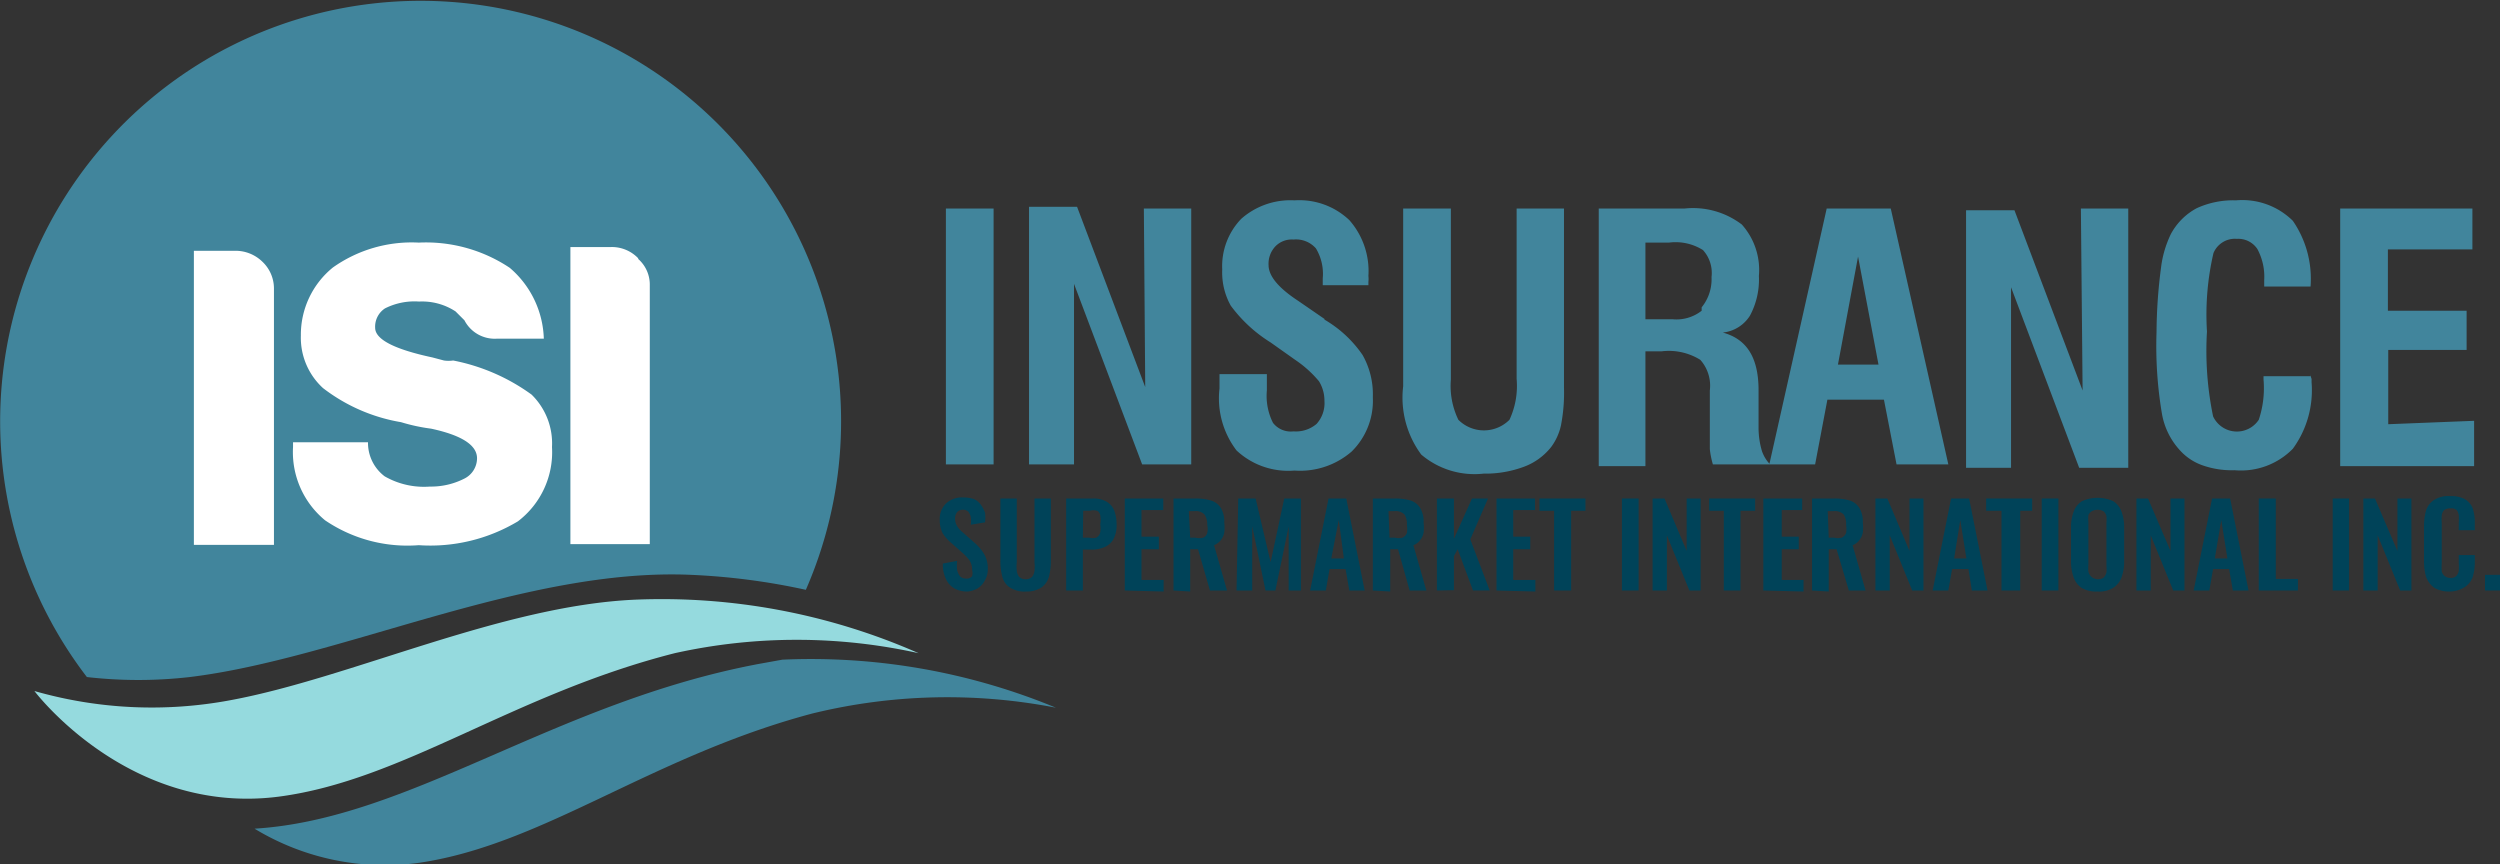 <?xml version="1.0" encoding="UTF-8"?> <svg xmlns="http://www.w3.org/2000/svg" id="Group_1_copy_4" data-name="Group 1 copy 4" viewBox="0 0 73.37 25.37"><rect x="0" y="0" width="73.37" height="25.37" fill="#333333" stroke="none"/><defs><style>.cls-1{fill:#41859c;}.cls-1,.cls-2,.cls-3{fill-rule:evenodd;}.cls-2{fill:#95dade;}.cls-3{fill:#fff;}.cls-4{fill:#004359;}</style></defs><g id="Ellipse_1_copy" data-name="Ellipse 1 copy"><path class="cls-1" d="M17.28,25.75c4.42-.54,9.81-3.21,14.7-3a19.6,19.6,0,0,1,3.38.44,12.34,12.34,0,1,0-21.1,2.56A13.27,13.27,0,0,0,17.28,25.75Z" transform="translate(-11.71 -5.88)"></path></g><g id="Shape_1_copy_12" data-name="Shape 1 copy 12"><path class="cls-1" d="M34.67,25.24l-.72.13c-6,1.14-10.21,4.55-14.77,4.83a7.37,7.37,0,0,0,4.84,1c3.65-.54,6.79-3.12,11.53-4.38a16.67,16.67,0,0,1,7.15-.17A18.8,18.8,0,0,0,34.67,25.24Z" transform="translate(-11.71 -5.88)"></path></g><g id="Shape_1_copy_13" data-name="Shape 1 copy 13"><path class="cls-2" d="M30.33,23.48c-3.92.18-8.34,2.3-11.86,2.95a12.49,12.49,0,0,1-5.75-.27s2.76,3.67,7.17,3.1c3.66-.48,6.86-3,11.62-4.21a16.51,16.51,0,0,1,7.16,0A18.71,18.71,0,0,0,30.33,23.48Z" transform="translate(-11.71 -5.88)"></path></g><g id="isi"><path class="cls-3" d="M18.6,13.24H17.4v8.63h2.35V14.34a1.08,1.08,0,0,0-.34-.78A1.13,1.13,0,0,0,18.6,13.24Zm8.71,4.22a5.8,5.8,0,0,0-2.3-1,.93.93,0,0,1-.27,0l-.34-.09q-1.68-.36-1.68-.87a.64.64,0,0,1,.29-.57,1.92,1.92,0,0,1,1-.2,1.79,1.79,0,0,1,1.07.29l.26.26a1,1,0,0,0,.94.54h1.39a2.84,2.84,0,0,0-1-2.08A4.43,4.43,0,0,0,24,13a4,4,0,0,0-2.52.73,2.54,2.54,0,0,0-.94,2,2,2,0,0,0,.65,1.54,5.15,5.15,0,0,0,2.29,1,5.3,5.3,0,0,0,.88.19q1.35.29,1.35.87a.67.67,0,0,1-.38.6,2.15,2.15,0,0,1-1,.23A2.32,2.32,0,0,1,23,19.86a1.23,1.23,0,0,1-.49-1h-2.2V19a2.59,2.59,0,0,0,.94,2.15,4.3,4.3,0,0,0,2.75.73,5,5,0,0,0,2.91-.7,2.55,2.55,0,0,0,1-2.18A2,2,0,0,0,27.31,17.46Zm3.13-4a1.07,1.07,0,0,0-.79-.33h-1.2v8.72h2.33V14.25A1,1,0,0,0,30.44,13.48Z" transform="translate(-11.71 -5.88)"></path></g><g id="Insurance"><path class="cls-1" d="M39.47,19.51h1.4V12h-1.4Zm5.85-2.27-2-5.29H41.91v7.56h1.32l0-5.3,2,5.3h1.44V12H45.28Zm5.26-2-.77-.53h0q-.87-.57-.87-1.05a.74.74,0,0,1,.2-.55.67.67,0,0,1,.53-.2.78.78,0,0,1,.66.26,1.45,1.45,0,0,1,.2.88v.2h1.34v-.1a.76.76,0,0,0,0-.17,2.26,2.26,0,0,0-.56-1.64,2.13,2.13,0,0,0-1.61-.58,2.18,2.18,0,0,0-1.56.54,2,2,0,0,0-.56,1.49,2,2,0,0,0,.25,1.06A4.21,4.21,0,0,0,49,15.93l.72.51a3.32,3.32,0,0,1,.7.63,1.09,1.09,0,0,1,.16.58.91.91,0,0,1-.23.67.94.94,0,0,1-.68.22.66.66,0,0,1-.6-.25,1.75,1.75,0,0,1-.18-.95v-.48H47.5v0c0,.19,0,.33,0,.42A2.52,2.52,0,0,0,48,19.1a2.22,2.22,0,0,0,1.7.59,2.31,2.31,0,0,0,1.68-.56A2.09,2.09,0,0,0,52,17.54a2.35,2.35,0,0,0-.3-1.24A3.47,3.47,0,0,0,50.58,15.26ZM56.22,17a2.36,2.36,0,0,1-.21,1.2,1.06,1.06,0,0,1-1.5,0,2.28,2.28,0,0,1-.22-1.18V12h-1.4v5.22a2.81,2.81,0,0,0,.53,2,2.41,2.41,0,0,0,1.83.56,3.24,3.24,0,0,0,1.18-.2,1.82,1.82,0,0,0,.81-.59,1.67,1.67,0,0,0,.28-.62,5,5,0,0,0,.09-1.11V12H56.22ZM65.32,12l-1.68,7.49a1.07,1.07,0,0,1-.22-.37,2.41,2.41,0,0,1-.1-.69l0-1v-.1c0-1-.38-1.51-1.05-1.69a1.07,1.07,0,0,0,.8-.5,2.24,2.24,0,0,0,.26-1.16,2,2,0,0,0-.5-1.51A2.36,2.36,0,0,0,61.15,12H58.63v7.56H60V16.19h.48a1.75,1.75,0,0,1,1.13.25,1.14,1.14,0,0,1,.28.9v.2l0,.79c0,.32,0,.56,0,.73a2.55,2.55,0,0,0,.09.45h3l.36-1.9H67l.37,1.9h1.52L67.2,12Zm-3.67,3a1.2,1.2,0,0,1-.85.25H60V13h.69a1.51,1.51,0,0,1,1,.22,1,1,0,0,1,.25.79A1.31,1.31,0,0,1,61.65,14.9Zm4,1.58.59-3.17.6,3.17Zm7.18.76-2-5.29H69.41v7.56h1.32l0-5.3,2,5.3h1.44V12H72.78Zm6.69-.42H78.14v.1A2.91,2.91,0,0,1,78,18.2a.77.77,0,0,1-1.34-.1,9.48,9.48,0,0,1-.18-2.49,8,8,0,0,1,.19-2.3.68.68,0,0,1,.69-.42.67.67,0,0,1,.6.3,1.71,1.71,0,0,1,.2.91v.19h1.36A3,3,0,0,0,79,12.36a2.11,2.11,0,0,0-1.67-.6,2.56,2.56,0,0,0-1.15.23,1.85,1.85,0,0,0-.76.76,3.14,3.14,0,0,0-.29,1A15,15,0,0,0,75,15.63a11.93,11.93,0,0,0,.16,2.4,2.12,2.12,0,0,0,.54,1.08,1.61,1.61,0,0,0,.66.43,2.6,2.6,0,0,0,.93.14A2.13,2.13,0,0,0,79,19.05a2.91,2.91,0,0,0,.55-1.95V17A.66.66,0,0,1,79.51,16.82Zm2.28,1.41V16.15H84.1V15H81.79V13.2h2.48V12H80.39v7.56h3.93V18.23Z" transform="translate(-11.71 -5.88)"></path></g><path class="cls-4" d="M40.12,23.24a.79.79,0,0,1-.4-.09.62.62,0,0,1-.25-.28,1,1,0,0,1-.09-.45l.42-.08a1.1,1.1,0,0,0,0,.27.48.48,0,0,0,.09.19.26.26,0,0,0,.18.06.19.19,0,0,0,.17-.07.35.35,0,0,0,0-.18.52.52,0,0,0-.08-.29,1.56,1.56,0,0,0-.22-.23l-.34-.3a1.18,1.18,0,0,1-.23-.27.86.86,0,0,1-.08-.38.63.63,0,0,1,.19-.49.69.69,0,0,1,.51-.17.91.91,0,0,1,.31.05.48.48,0,0,1,.2.17.84.84,0,0,1,.12.23,1.26,1.26,0,0,1,0,.28l-.42.07a.73.73,0,0,0,0-.22.34.34,0,0,0-.07-.16.21.21,0,0,0-.16-.06.22.22,0,0,0-.17.07.28.28,0,0,0-.06.18.41.41,0,0,0,.06.23.65.65,0,0,0,.16.18l.34.3a1.43,1.43,0,0,1,.28.32.85.85,0,0,1,.12.46.64.64,0,0,1-.09.34.59.59,0,0,1-.23.24A.8.8,0,0,1,40.12,23.24Z" transform="translate(-11.71 -5.88)"></path><path class="cls-4" d="M41.83,23.24a.8.8,0,0,1-.47-.11.53.53,0,0,1-.23-.31,1.77,1.77,0,0,1-.06-.49V20.51h.48v1.88a1,1,0,0,0,0,.24.36.36,0,0,0,.07.18.27.27,0,0,0,.19.07.26.26,0,0,0,.19-.07.36.36,0,0,0,.07-.18,1,1,0,0,0,0-.24V20.51h.48v1.82a1.77,1.77,0,0,1-.06.49.57.57,0,0,1-.23.31A.8.8,0,0,1,41.83,23.24Z" transform="translate(-11.71 -5.88)"></path><path class="cls-4" d="M43,23.21v-2.7h.79a.75.75,0,0,1,.39.09.53.53,0,0,1,.23.26,1.21,1.21,0,0,1,.07.41.89.89,0,0,1-.09.43.55.55,0,0,1-.25.23.92.92,0,0,1-.38.08h-.27v1.2Zm.49-1.55h.19a.4.4,0,0,0,.2,0A.22.22,0,0,0,44,21.5a.71.71,0,0,0,0-.23A.78.78,0,0,0,44,21a.18.18,0,0,0-.09-.13.42.42,0,0,0-.22,0h-.19Z" transform="translate(-11.71 -5.88)"></path><path class="cls-4" d="M44.72,23.21v-2.7h1.13v.34h-.64v.78h.51V22h-.51v.9h.65v.34Z" transform="translate(-11.71 -5.88)"></path><path class="cls-4" d="M46.15,23.21v-2.7h.64a1.51,1.51,0,0,1,.46.06.51.51,0,0,1,.29.22.78.78,0,0,1,.1.43,1.23,1.23,0,0,1,0,.29.5.5,0,0,1-.1.22.5.5,0,0,1-.2.15l.38,1.33h-.5L46.87,22h-.23v1.24Zm.49-1.55h.15a.5.5,0,0,0,.23,0,.21.21,0,0,0,.12-.14.5.5,0,0,0,0-.23.52.52,0,0,0-.08-.31.35.35,0,0,0-.28-.1h-.18Z" transform="translate(-11.71 -5.88)"></path><path class="cls-4" d="M48,23.21l.05-2.7h.51L49,22.38l.4-1.87h.49l0,2.7h-.36l0-1.88-.39,1.88h-.29l-.39-1.89,0,1.89Z" transform="translate(-11.71 -5.88)"></path><path class="cls-4" d="M50.16,23.21l.54-2.7h.52l.54,2.7h-.45l-.11-.63h-.47l-.11.63Zm.62-.94h.37L51,21.14Z" transform="translate(-11.71 -5.88)"></path><path class="cls-4" d="M52,23.21v-2.7h.65a1.56,1.56,0,0,1,.46.06.52.52,0,0,1,.28.22.78.78,0,0,1,.1.43,1.23,1.23,0,0,1,0,.29.5.5,0,0,1-.1.22.44.44,0,0,1-.2.15l.38,1.33h-.49L52.74,22h-.23v1.24Zm.49-1.55h.16a.46.46,0,0,0,.22,0,.26.26,0,0,0,.13-.14.71.71,0,0,0,0-.23.53.53,0,0,0-.07-.31.37.37,0,0,0-.29-.1h-.18Z" transform="translate(-11.71 -5.88)"></path><path class="cls-4" d="M53.88,23.21v-2.7h.5v1.18l.53-1.18h.47l-.52,1.2.57,1.5h-.49L54.49,22l-.11.2v1Z" transform="translate(-11.71 -5.88)"></path><path class="cls-4" d="M55.63,23.21v-2.7h1.13v.34h-.64v.78h.5V22h-.5v.9h.65v.34Z" transform="translate(-11.71 -5.88)"></path><path class="cls-4" d="M57.32,23.21V20.87h-.43v-.36h1.35v.36h-.42v2.34Z" transform="translate(-11.71 -5.88)"></path><path class="cls-4" d="M59.31,23.21v-2.7h.49v2.7Z" transform="translate(-11.71 -5.88)"></path><path class="cls-4" d="M60.21,23.21v-2.7h.35l.65,1.54V20.51h.41v2.7h-.33l-.66-1.62v1.62Z" transform="translate(-11.71 -5.88)"></path><path class="cls-4" d="M62.3,23.21V20.87h-.43v-.36h1.35v.36h-.43v2.34Z" transform="translate(-11.71 -5.88)"></path><path class="cls-4" d="M63.46,23.21v-2.7H64.6v.34H64v.78h.5V22H64v.9h.64v.34Z" transform="translate(-11.71 -5.88)"></path><path class="cls-4" d="M64.89,23.21v-2.7h.65a1.56,1.56,0,0,1,.46.06.52.52,0,0,1,.28.22.78.78,0,0,1,.1.43,1.23,1.23,0,0,1,0,.29.5.5,0,0,1-.1.22.44.44,0,0,1-.2.15l.38,1.33h-.49L65.61,22h-.23v1.24Zm.49-1.55h.16a.46.46,0,0,0,.22,0,.26.26,0,0,0,.13-.14.71.71,0,0,0,0-.23.53.53,0,0,0-.07-.31.37.37,0,0,0-.29-.1h-.18Z" transform="translate(-11.71 -5.88)"></path><path class="cls-4" d="M66.75,23.21v-2.7h.35l.65,1.54V20.51h.41v2.7h-.33l-.66-1.62v1.62Z" transform="translate(-11.71 -5.88)"></path><path class="cls-4" d="M68.43,23.21l.54-2.7h.53l.54,2.7h-.46l-.1-.63H69l-.11.63Zm.63-.94h.36l-.18-1.13Z" transform="translate(-11.71 -5.88)"></path><path class="cls-4" d="M70.45,23.21V20.87H70v-.36h1.35v.36H71v2.34Z" transform="translate(-11.71 -5.88)"></path><path class="cls-4" d="M71.63,23.21v-2.7h.49v2.7Z" transform="translate(-11.71 -5.88)"></path><path class="cls-4" d="M73.27,23.24a.87.87,0,0,1-.46-.1.62.62,0,0,1-.24-.31,1.32,1.32,0,0,1-.08-.47v-1a1.28,1.28,0,0,1,.08-.47.6.6,0,0,1,.24-.3,1.11,1.11,0,0,1,.92,0,.6.6,0,0,1,.24.3,1.28,1.28,0,0,1,.08.47v1a1.32,1.32,0,0,1-.08.47.6.6,0,0,1-.24.3A.78.78,0,0,1,73.27,23.24Zm0-.36a.3.3,0,0,0,.18-.05.36.36,0,0,0,.08-.15,1.23,1.23,0,0,0,0-.2V21.23a1.23,1.23,0,0,0,0-.2.27.27,0,0,0-.08-.14.35.35,0,0,0-.36,0A.22.22,0,0,0,73,21a1.23,1.23,0,0,0,0,.2v1.25a1.23,1.23,0,0,0,0,.2.28.28,0,0,0,.08.15A.3.3,0,0,0,73.27,22.88Z" transform="translate(-11.71 -5.88)"></path><path class="cls-4" d="M74.41,23.21v-2.7h.34l.66,1.54V20.51h.41v2.7h-.33l-.66-1.62v1.62Z" transform="translate(-11.71 -5.88)"></path><path class="cls-4" d="M76.09,23.21l.54-2.7h.53l.54,2.7h-.46l-.11-.63h-.47l-.11.63Zm.62-.94h.37l-.18-1.13Z" transform="translate(-11.71 -5.88)"></path><path class="cls-4" d="M78,23.21v-2.7h.5v2.36h.65v.34Z" transform="translate(-11.71 -5.88)"></path><path class="cls-4" d="M80.17,23.21v-2.7h.48v2.7Z" transform="translate(-11.71 -5.88)"></path><path class="cls-4" d="M81.07,23.21v-2.7h.34l.66,1.54V20.51h.41v2.7h-.33l-.66-1.62v1.62Z" transform="translate(-11.71 -5.88)"></path><path class="cls-4" d="M83.61,23.24a.87.87,0,0,1-.46-.11.7.7,0,0,1-.24-.32,1.68,1.68,0,0,1-.06-.47v-1a1.75,1.75,0,0,1,.06-.48.58.58,0,0,1,.24-.31.78.78,0,0,1,.46-.11.88.88,0,0,1,.44.09.55.55,0,0,1,.23.27,1.31,1.31,0,0,1,.06.41v.23h-.47v-.23a1.34,1.34,0,0,0,0-.21.34.34,0,0,0-.06-.15.24.24,0,0,0-.18-.05.31.31,0,0,0-.19.05.29.29,0,0,0-.07.16,1.5,1.5,0,0,0,0,.22v1.18a1.66,1.66,0,0,0,0,.24.25.25,0,0,0,.26.19.21.21,0,0,0,.17-.06.26.26,0,0,0,.07-.15,1.55,1.55,0,0,0,0-.22v-.24h.47v.21a1.44,1.44,0,0,1-.06.43.58.58,0,0,1-.22.29A.83.83,0,0,1,83.61,23.24Z" transform="translate(-11.71 -5.88)"></path><path class="cls-4" d="M84.64,23.21v-.46h.44v.46Z" transform="translate(-11.71 -5.88)"></path></svg> 